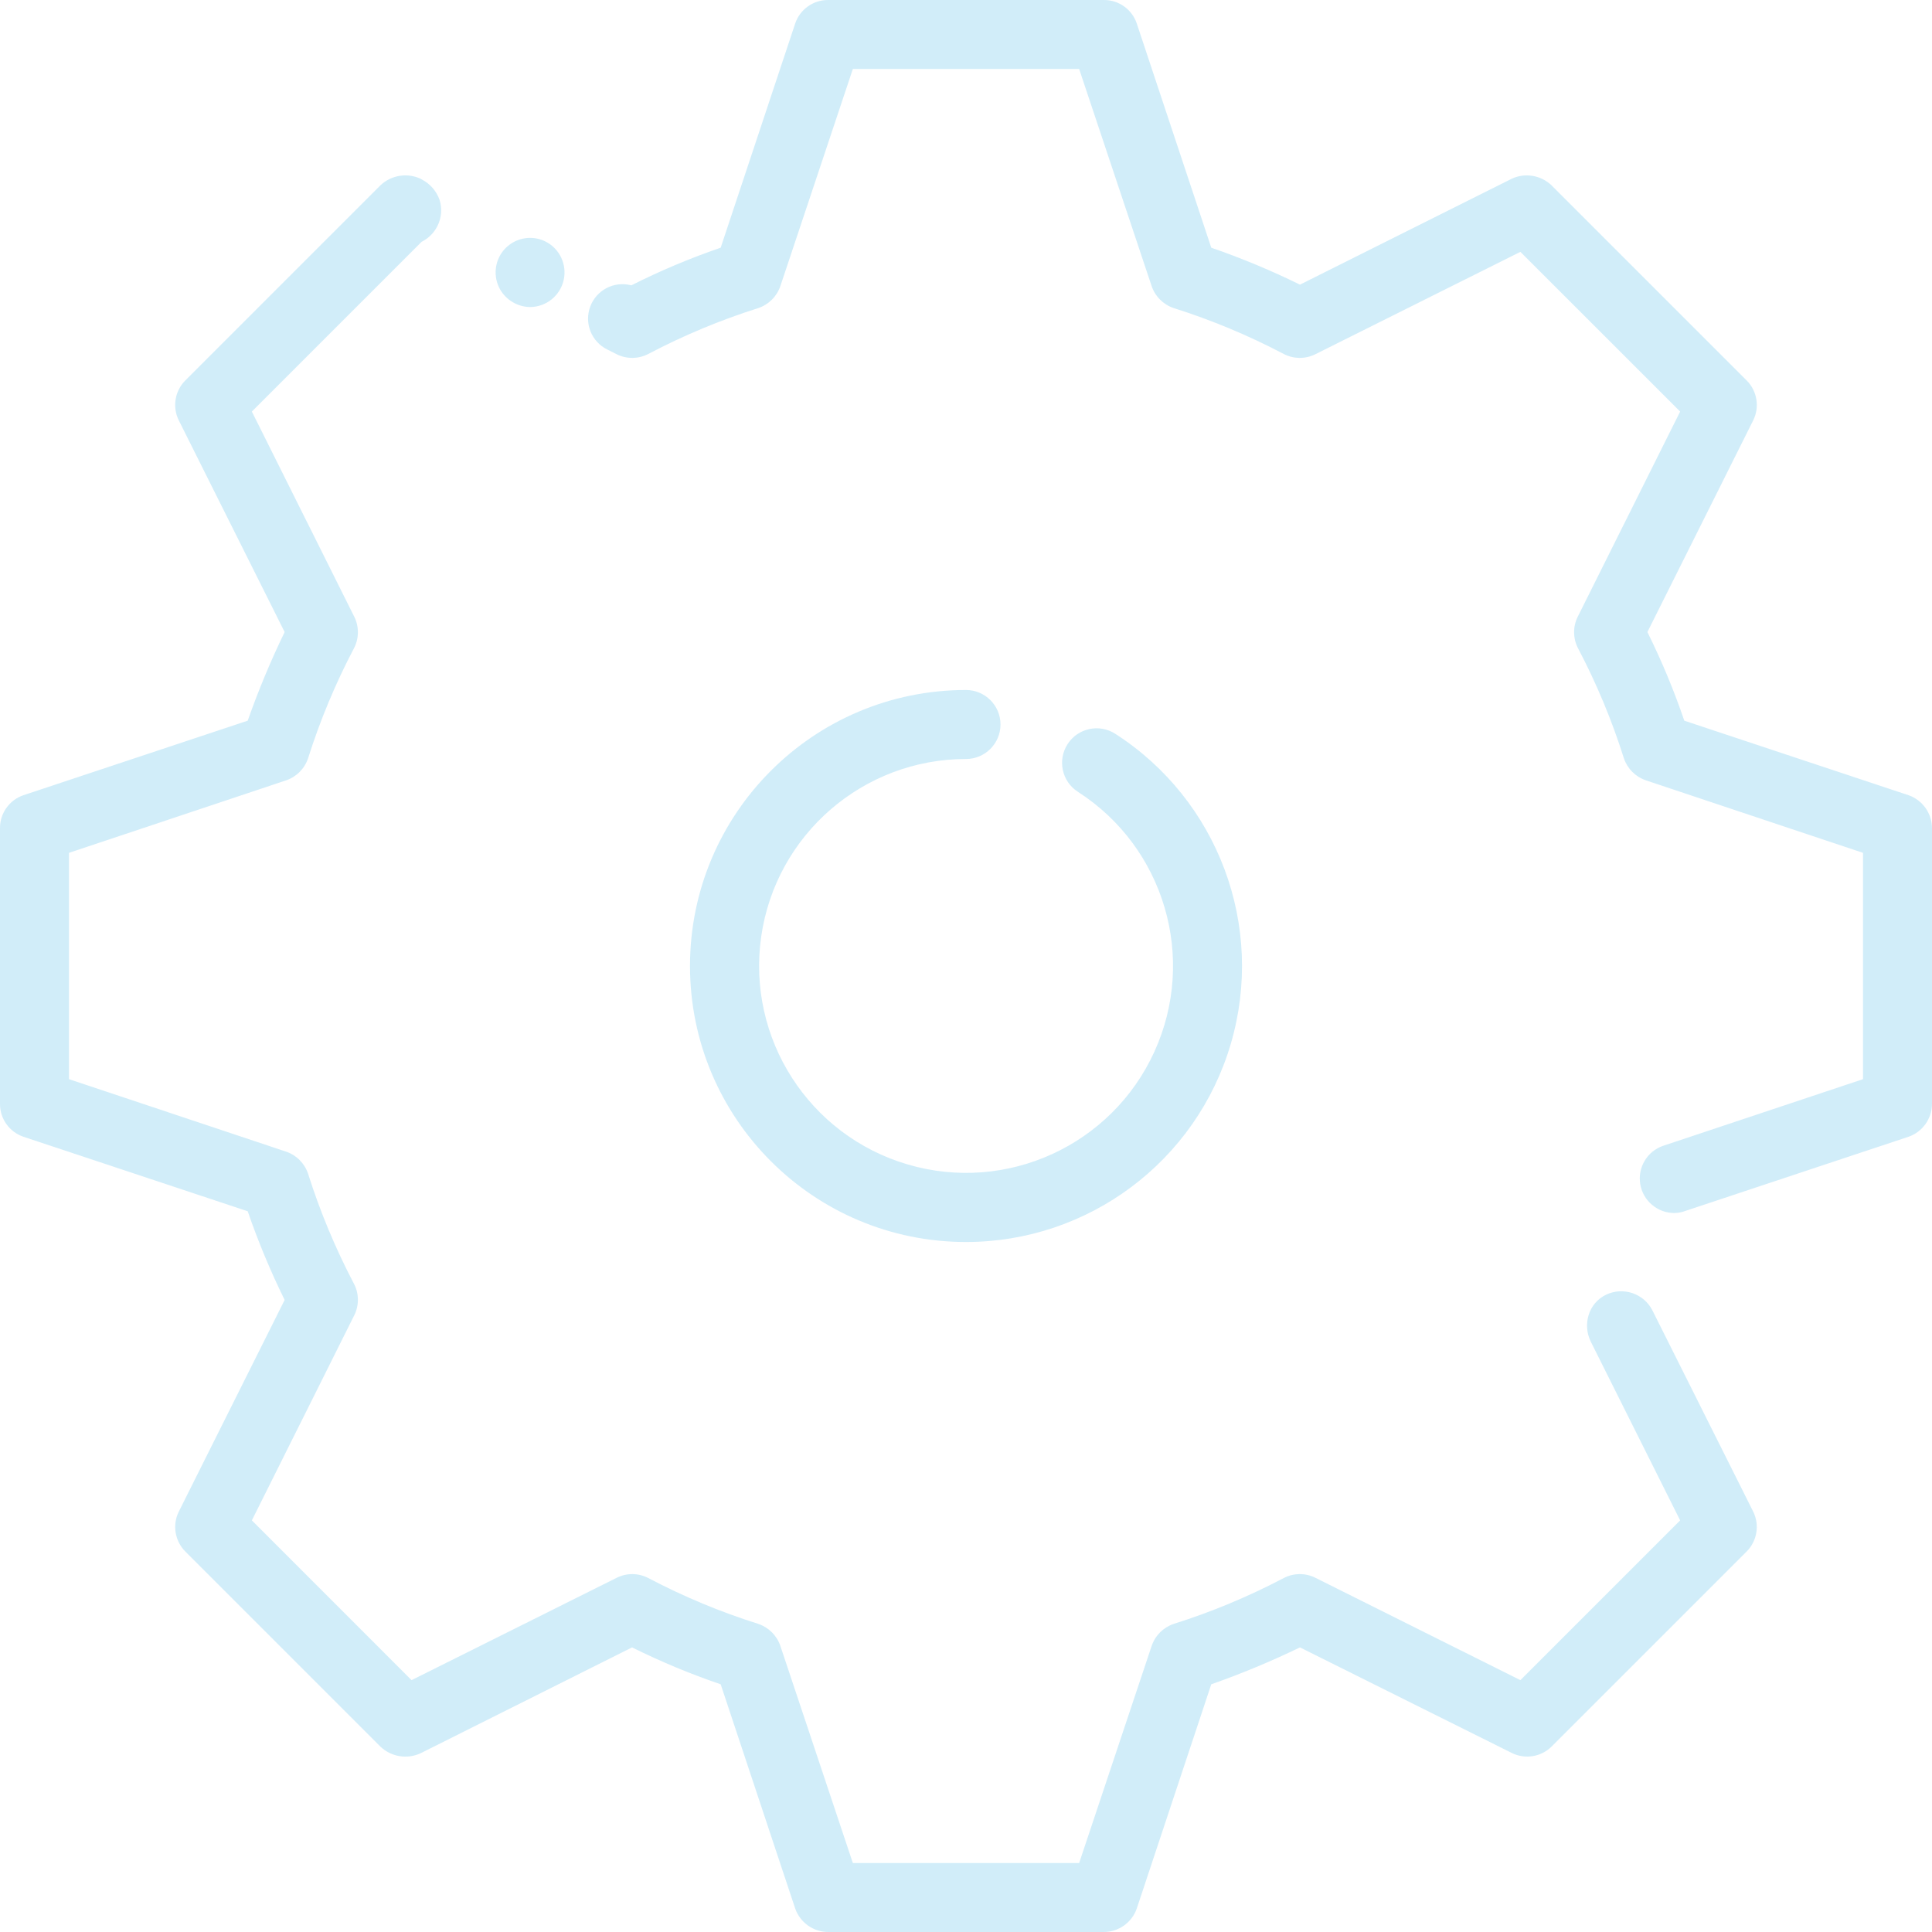 <?xml version="1.0" encoding="UTF-8"?>
<svg width="42px" height="42px" viewBox="0 0 42 42" version="1.1" xmlns="http://www.w3.org/2000/svg" xmlns:xlink="http://www.w3.org/1999/xlink">
    <title>mozliwosc-zapisania-30-akcji</title>
    <g id="Page-1" stroke="none" stroke-width="1" fill="none" fill-rule="evenodd" fill-opacity="0.96">
        <g id="control-3" transform="translate(-1269, -1411)" fill="#CFECF8" fill-rule="nonzero">
            <g id="icon-box" transform="translate(1234, 1376)">
                <g id="icon" transform="translate(16, 16)">
                    <g id="mozliwosc-zapisania-30-akcji" transform="translate(19, 19)">
                        <path d="M9.142,3.885 L9.18,3.907 C9.355,4.001 9.489,4.156 9.555,4.343 C9.615,4.531 9.599,4.736 9.51,4.912 C9.435,5.062 9.314,5.183 9.165,5.257 L5.475,8.947 L7.703,13.41 C7.809,13.626 7.806,13.879 7.695,14.093 C7.292,14.859 6.958,15.66 6.697,16.485 C6.621,16.711 6.444,16.889 6.218,16.965 L1.5,18.54 L1.5,23.46 L6.218,25.035 C6.444,25.111 6.621,25.289 6.697,25.515 C6.958,26.34 7.292,27.141 7.695,27.908 C7.806,28.121 7.809,28.374 7.703,28.59 L5.475,33.052 L8.947,36.525 L13.41,34.298 C13.626,34.191 13.879,34.194 14.093,34.305 C14.858,34.708 15.659,35.042 16.485,35.302 C16.711,35.379 16.889,35.556 16.965,35.782 L18.54,40.5 L23.46,40.5 L25.035,35.783 C25.111,35.556 25.289,35.379 25.515,35.302 C26.341,35.042 27.141,34.708 27.908,34.305 C28.121,34.194 28.374,34.191 28.59,34.297 L33.052,36.525 L36.525,33.052 L34.575,29.152 C34.492,28.974 34.478,28.77 34.537,28.582 C34.597,28.392 34.732,28.234 34.912,28.147 C35.282,27.969 35.726,28.115 35.917,28.477 L38.115,32.865 C38.255,33.153 38.198,33.499 37.972,33.727 L33.727,37.972 C33.498,38.196 33.152,38.25 32.865,38.108 L28.26,35.813 C27.633,36.116 26.99,36.384 26.332,36.615 L24.712,41.49 C24.607,41.793 24.321,41.998 24,42 L18,42 C17.679,41.998 17.393,41.793 17.287,41.49 L15.667,36.615 C15.008,36.391 14.364,36.122 13.74,35.813 L9.142,38.115 C8.85,38.249 8.506,38.193 8.272,37.972 L4.027,33.727 C3.802,33.499 3.744,33.153 3.885,32.865 L6.188,28.26 C5.88,27.634 5.612,26.991 5.385,26.332 L0.51,24.712 C0.204,24.609 -0.001,24.322 2.41479643e-06,24 L2.41479643e-06,18 C-0.001,17.678 0.204,17.391 0.51,17.287 L5.385,15.667 C5.616,15.01 5.884,14.367 6.188,13.74 L3.885,9.135 C3.744,8.846 3.801,8.5 4.027,8.272 L8.272,4.027 C8.506,3.807 8.85,3.751 9.142,3.885 Z M21,15 C21.414,15 21.75,15.336 21.75,15.75 C21.75,16.164 21.414,16.5 21,16.5 C18.763,16.501 16.866,18.145 16.548,20.36 C16.231,22.574 17.589,24.686 19.735,25.315 C21.882,25.945 24.165,24.901 25.094,22.866 C26.023,20.831 25.315,18.422 23.432,17.213 C23.084,16.989 22.984,16.525 23.208,16.177 C23.432,15.828 23.896,15.728 24.245,15.952 C26.484,17.392 27.507,20.136 26.757,22.69 C26.007,25.245 23.663,27 21,27 C17.686,27 15,24.314 15,21 C15,17.686 17.686,15 21,15 Z M24,2.42766305e-06 C24.322,-0.001 24.609,0.204 24.712,0.51 L26.332,5.385 C26.991,5.612 27.634,5.88 28.26,6.188 L32.865,3.885 C33.154,3.751 33.496,3.808 33.727,4.027 L37.972,8.272 C38.199,8.5 38.256,8.846 38.115,9.135 L35.813,13.74 C36.122,14.364 36.391,15.008 36.615,15.667 L41.49,17.287 C41.793,17.393 41.998,17.679 42,18 L42,24 C41.998,24.321 41.793,24.607 41.49,24.712 L36.637,26.325 C36.561,26.354 36.479,26.369 36.397,26.37 C36.03,26.369 35.717,26.103 35.657,25.74 C35.598,25.378 35.81,25.025 36.158,24.908 L40.5,23.46 L40.5,18.54 L35.783,16.965 C35.556,16.889 35.379,16.711 35.302,16.485 C35.042,15.659 34.708,14.858 34.305,14.093 C34.194,13.879 34.191,13.626 34.297,13.41 L36.525,8.947 L33.052,5.475 L28.59,7.703 C28.374,7.809 28.121,7.806 27.907,7.695 C27.141,7.292 26.34,6.958 25.515,6.697 C25.289,6.621 25.111,6.444 25.035,6.218 L23.46,1.5 L18.54,1.5 L16.965,6.218 C16.889,6.444 16.711,6.621 16.485,6.697 C15.66,6.958 14.859,7.292 14.093,7.695 C13.879,7.806 13.626,7.809 13.41,7.703 L13.2,7.597 C12.855,7.426 12.696,7.022 12.832,6.663 C12.967,6.303 13.353,6.104 13.725,6.203 C14.353,5.886 15.002,5.613 15.667,5.385 L17.287,0.51 C17.391,0.204 17.678,-0.001 18,2.42766305e-06 L24,2.42766305e-06 Z M11.858,5.25 C12.168,5.406 12.331,5.754 12.253,6.092 C12.174,6.431 11.875,6.671 11.527,6.675 C11.41,6.674 11.294,6.646 11.19,6.593 C10.95,6.473 10.792,6.235 10.776,5.968 C10.759,5.701 10.886,5.445 11.109,5.297 C11.333,5.148 11.618,5.131 11.858,5.25 Z" id="Combined-Shape"></path>
                    </g>
                </g>
            </g>
        </g>
    </g>
</svg>